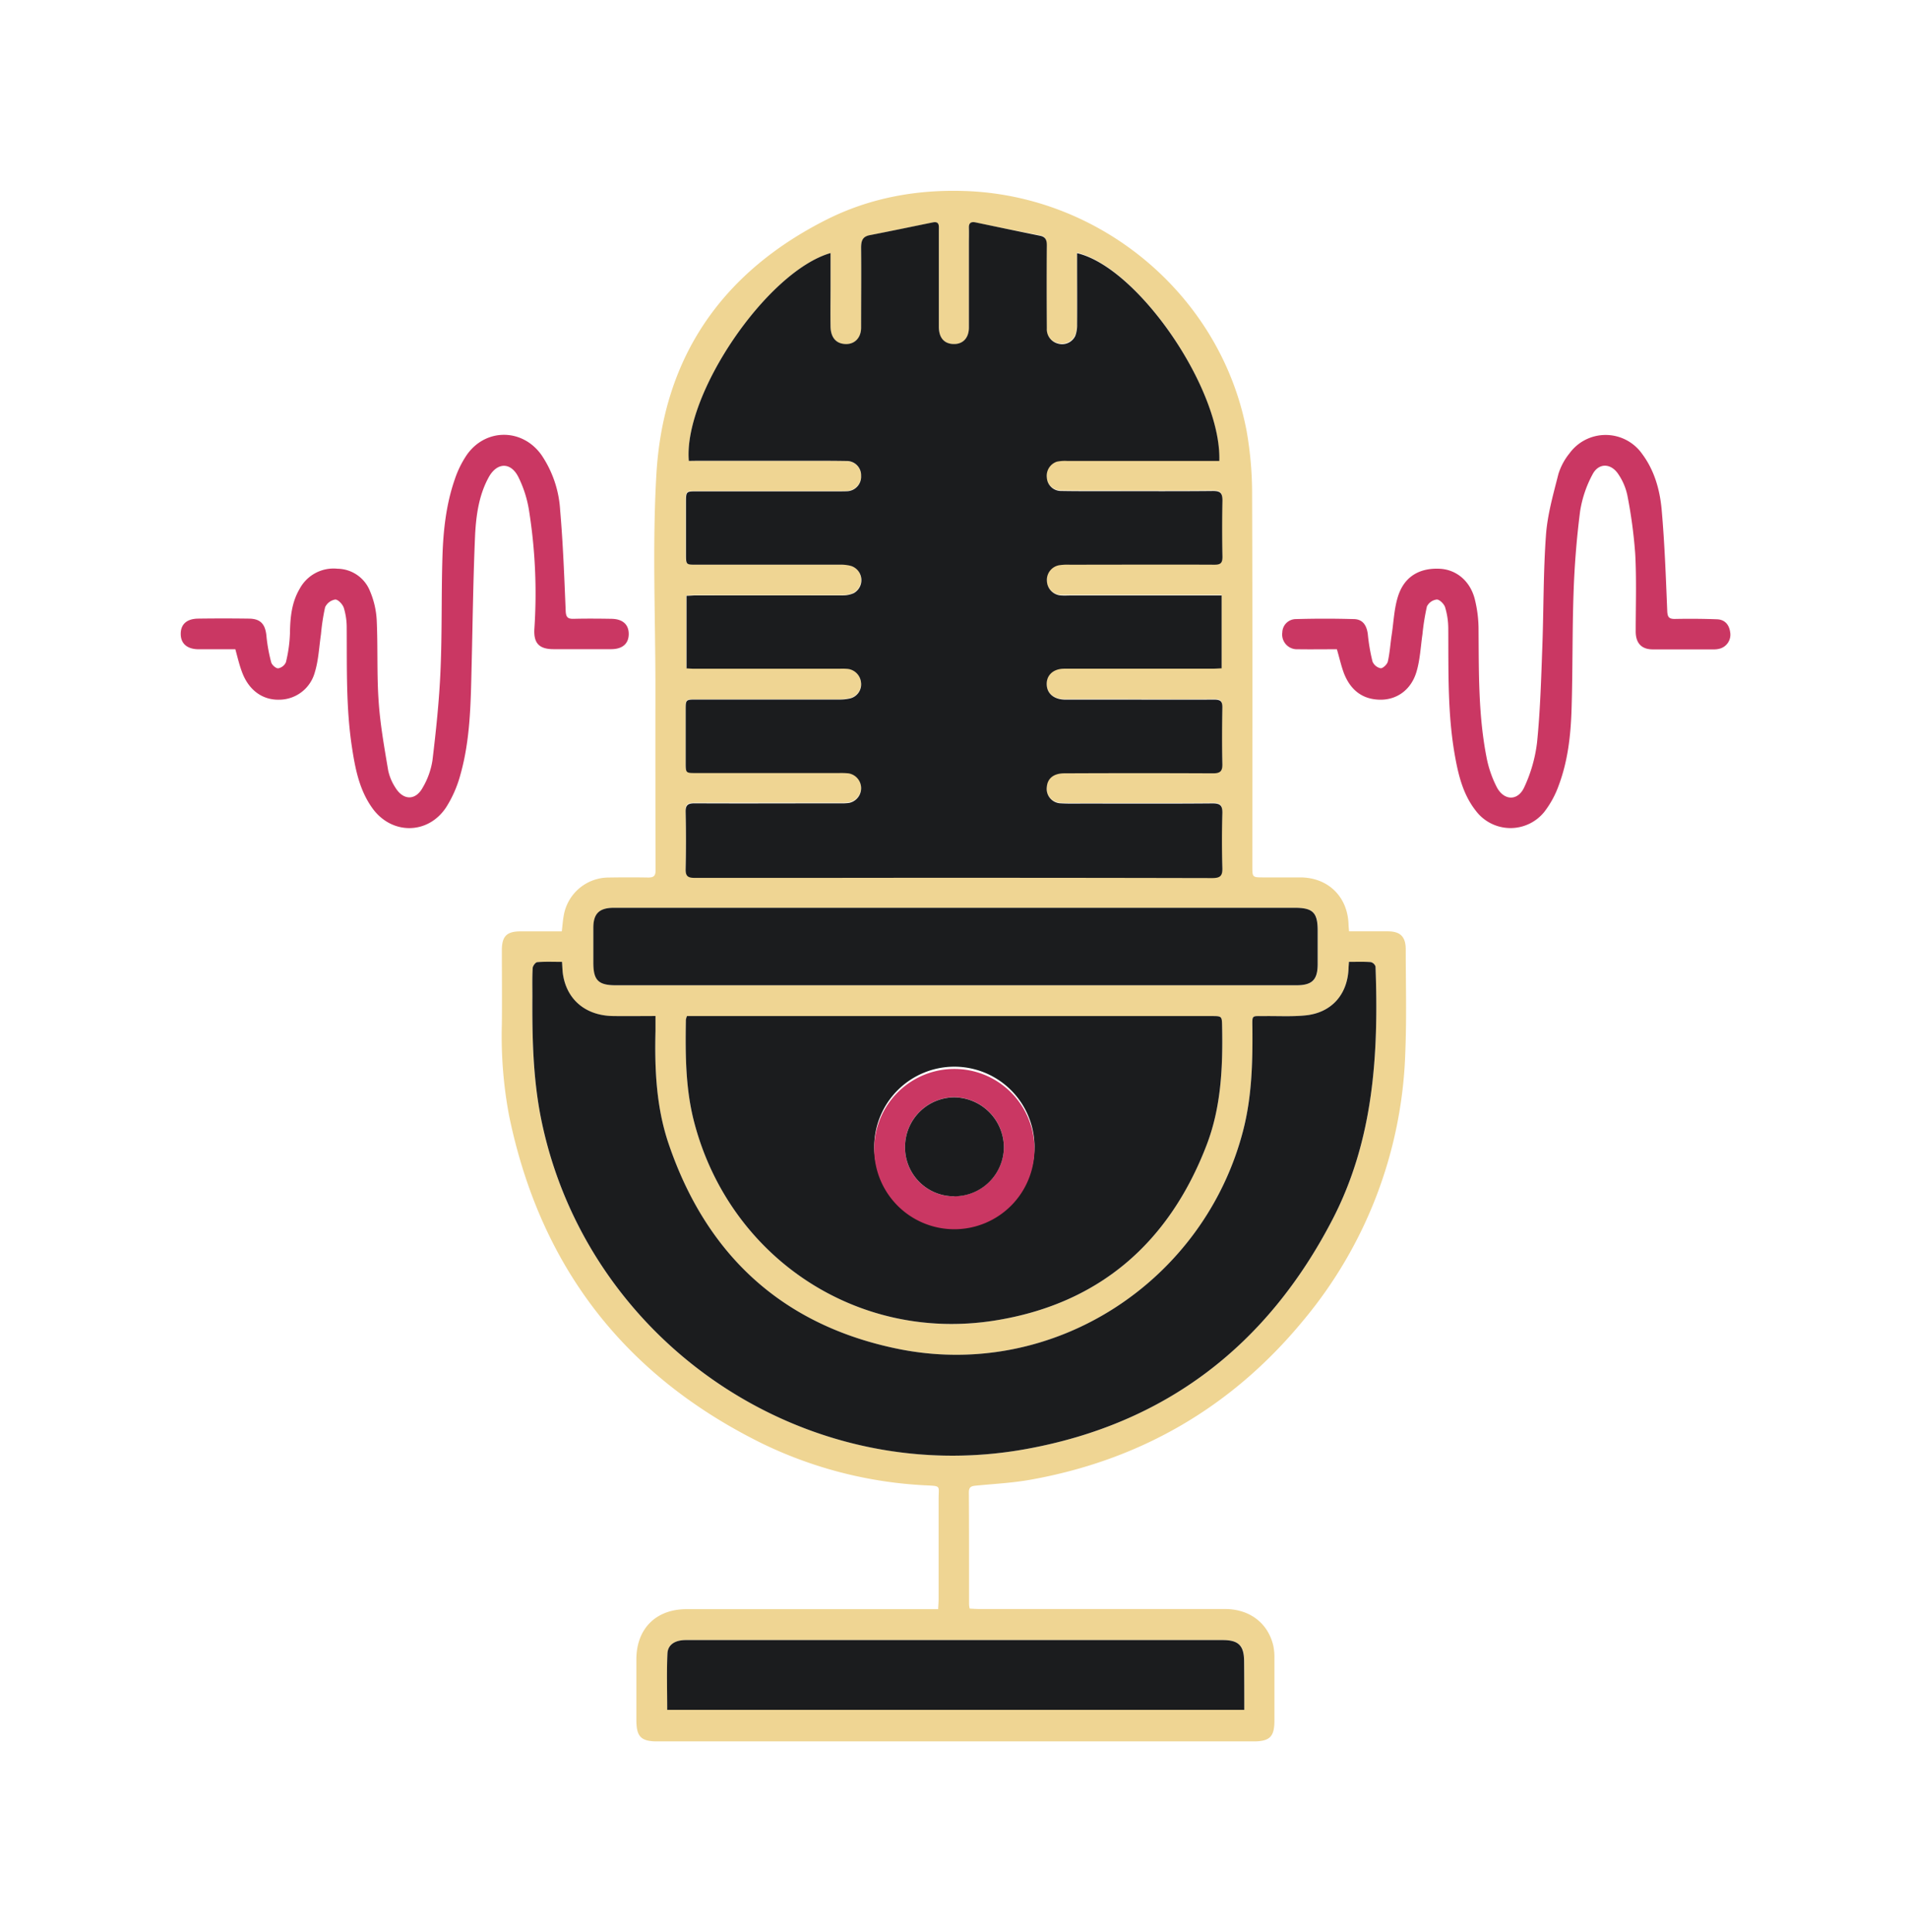 <svg xmlns="http://www.w3.org/2000/svg" width="80" height="81" fill="none"><g clip-path="url(#a)"><path fill="#EFD593" d="M56.563 39.043h1.616c.529 0 .762.214.762.765 0 1.45.041 2.9-.02 4.346a18.41 18.41 0 0 1-4.288 11.215c-2.985 3.618-6.814 5.84-11.432 6.664-.748.133-1.514.172-2.273.246-.183.018-.306.042-.305.281.01 1.57.007 3.14.008 4.712.005.055.014.11.027.163.132.007.277.017.416.017H51.36c1.029 0 1.798.582 2.025 1.525.037.175.053.353.05.531v2.621c0 .684-.197.874-.9.874h-24.95c-.712 0-.903-.192-.903-.904v-2.555c.01-1.275.824-2.085 2.106-2.086h10.547c.008-.166.02-.306.02-.446V62.83c0-.55.114-.531-.53-.562a17.68 17.68 0 0 1-6.856-1.749c-5.785-2.844-9.328-7.433-10.627-13.766a18.027 18.027 0 0 1-.3-3.827c.012-1.029 0-2.057 0-3.086 0-.597.204-.796.797-.796h1.716c.03-.25.044-.46.082-.664a1.915 1.915 0 0 1 1.886-1.593c.552-.009 1.106-.01 1.66 0 .231 0 .306-.078.304-.306-.007-2.555-.009-5.109-.006-7.663 0-2.975-.133-5.957.04-8.923.281-4.923 2.759-8.494 7.167-10.704 1.803-.899 3.744-1.25 5.753-1.184 5.77.184 10.77 4.429 11.83 10.073.155.881.231 1.775.228 2.67.02 5.185.01 10.372.01 15.558 0 .473 0 .474.463.474h1.56c1.161.01 1.975.812 2.01 1.974.003.078.011.154.022.286Zm-27.68-19.72h4.133c.828 0 1.657 0 2.487.009a.6.6 0 0 1 .601.613.612.612 0 0 1-.588.634c-.12.01-.243.007-.365.007h-5.94c-.46 0-.46 0-.46.476v2.156c0 .439 0 .44.426.44h6.038c.154-.003.307.014.456.053a.625.625 0 0 1 .116 1.14c-.15.067-.313.099-.477.095-2.045.006-4.092 0-6.137 0-.132 0-.256.01-.398.017v3.042c.118 0 .206.015.293.015h6.137c.111-.005.222-.003.332.006a.634.634 0 0 1 .558.568.607.607 0 0 1-.463.672c-.151.034-.305.049-.46.045H29.2c-.455 0-.457 0-.457.44v2.19c0 .442 0 .442.43.444h6.011c.133-.005.266 0 .398.013a.629.629 0 0 1 .016 1.237 2.476 2.476 0 0 1-.398.017h-6.07c-.28 0-.399.061-.387.367.02.796.02 1.592 0 2.389 0 .298.096.371.381.37 1.78-.012 3.561 0 5.34 0 5.453 0 10.905.003 16.357.008.339 0 .436-.093.426-.429a36.518 36.518 0 0 1 0-2.288c.008-.317-.083-.417-.407-.414-1.802.016-3.606.008-5.408.008-.32 0-.643.008-.963-.01a.604.604 0 0 1-.581-.699c.033-.352.292-.557.73-.559 2.078 0 4.158-.006 6.238 0 .308 0 .398-.09.391-.398a55.727 55.727 0 0 1 0-2.356c0-.265-.08-.337-.34-.335-1.426.012-2.853 0-4.28 0h-1.99c-.412 0-.687-.206-.744-.531-.078-.44.223-.766.722-.766h6.204c.132 0 .256-.01.398-.017v-3.053h-6.703a.63.63 0 0 1-.629-.601.622.622 0 0 1 .554-.672c.132-.017.265-.023.398-.017h6.07c.266 0 .344-.077.34-.337a60.394 60.394 0 0 1 0-2.355c.007-.306-.087-.398-.4-.398-1.425.015-2.851.008-4.278.007-.697 0-1.394 0-2.09-.008a.594.594 0 0 1-.596-.553.623.623 0 0 1 .42-.675c.14-.028.283-.039.427-.031h6.383c.097-3.003-3.397-8.096-5.963-8.71v2.984c.005.165-.02.329-.074.484a.612.612 0 0 1-.725.325.623.623 0 0 1-.47-.64c0-1.16-.006-2.322 0-3.483 0-.222-.054-.354-.284-.398-.9-.162-1.806-.353-2.706-.534-.187-.038-.265.04-.265.23.008.22 0 .442 0 .663v3.518c0 .473-.295.736-.73.683-.341-.042-.531-.288-.531-.717V9.656c0-.175.034-.386-.259-.326-.875.175-1.748.358-2.624.53-.31.062-.382.233-.377.532.019 1.117.012 2.233 0 3.35 0 .475-.333.753-.772.674-.313-.057-.502-.306-.508-.717-.01-.575 0-1.15 0-1.725v-1.366c-2.667.768-6.181 5.925-5.942 8.714Zm27.677 21c-.01.123-.016.19-.018.255-.035 1.113-.718 1.884-1.823 1.99-.558.055-1.126.022-1.69.028-.562.007-.53-.077-.52.51.018 1.439-.022 2.868-.384 4.276-1.622 6.311-7.93 10.514-14.507 9.158-4.832-.995-8.01-3.942-9.59-8.608-.518-1.53-.584-3.12-.546-4.717v-.621c-.635 0-1.22.008-1.803 0-1.131-.019-1.915-.684-2.076-1.75-.024-.162-.025-.326-.04-.521-.36 0-.7-.016-1.04.012-.073.006-.185.164-.19.257-.023.386-.01.774-.012 1.162-.01 1.725.022 3.442.365 5.146 1.873 9.29 10.957 15.529 20.317 13.849 5.873-1.056 10.136-4.354 12.874-9.639 1.725-3.336 1.928-6.938 1.798-10.59a.28.28 0 0 0-.196-.188c-.296-.021-.594-.01-.919-.01Zm-27.756 2.272a.712.712 0 0 0-.046.157c-.023 1.448-.021 2.893.353 4.31 1.481 5.63 6.795 9.205 12.57 8.3 4.38-.683 7.327-3.236 8.91-7.361.614-1.593.683-3.274.651-4.963-.01-.442 0-.443-.456-.443H28.803Zm11.223-1.291h14.334c.664 0 .893-.226.895-.895v-1.393c0-.761-.2-.96-.964-.96H25.73c-.606 0-.845.248-.846.845v1.46c0 .736.207.943.947.943h14.196ZM52.172 71.68v-2.03c0-.671-.233-.898-.895-.898H28.753c-.442 0-.749.184-.768.564-.037.78-.01 1.562-.01 2.362l24.197.002Z"/><path fill="#CA3763" d="M56.054 27.217c-.537 0-1.088.008-1.639 0a.619.619 0 0 1-.649-.708.57.57 0 0 1 .558-.555 41.96 41.96 0 0 1 2.453 0c.367.011.53.266.575.645.038.383.103.762.196 1.135a.474.474 0 0 0 .34.28c.095.008.275-.164.302-.281.084-.374.107-.76.165-1.14.083-.552.102-1.128.28-1.648.274-.797.909-1.143 1.734-1.102.676.034 1.256.491 1.46 1.247.112.438.167.887.165 1.338.013 1.779-.01 3.561.334 5.317.082.433.225.851.425 1.244.305.588.896.602 1.163 0a6.155 6.155 0 0 0 .53-1.858c.133-1.317.172-2.644.22-3.969.06-1.578.04-3.161.155-4.737.062-.858.308-1.709.52-2.55.098-.317.256-.613.466-.87a1.873 1.873 0 0 1 3.043.02c.519.694.747 1.513.822 2.35.124 1.406.175 2.82.233 4.232.01.265.072.345.333.34.586-.011 1.172-.008 1.758.015.313.012.501.214.546.531a.607.607 0 0 1-.398.688.893.893 0 0 1-.29.042h-2.555c-.476 0-.717-.265-.716-.754 0-1.083.038-2.167-.02-3.246-.06-.827-.17-1.649-.331-2.462a2.484 2.484 0 0 0-.372-.874c-.308-.478-.83-.494-1.087 0a4.828 4.828 0 0 0-.522 1.551 36.414 36.414 0 0 0-.273 3.399c-.058 1.634-.033 3.271-.085 4.91-.034 1.072-.153 2.143-.53 3.157a4.02 4.02 0 0 1-.609 1.127 1.82 1.82 0 0 1-2.876-.044c-.516-.655-.716-1.436-.862-2.233-.33-1.794-.28-3.61-.292-5.421a3.104 3.104 0 0 0-.133-.877c-.041-.133-.231-.327-.35-.323a.531.531 0 0 0-.412.29 9.721 9.721 0 0 0-.187 1.165c-.078.53-.1 1.081-.256 1.592-.23.75-.828 1.164-1.528 1.152-.751-.013-1.238-.422-1.505-1.099-.12-.317-.192-.653-.299-1.016ZM9.868 27.218H8.325c-.481-.004-.747-.239-.747-.645s.256-.632.725-.639c.708-.01 1.415-.01 2.123 0 .502 0 .7.234.746.733.036.372.103.74.2 1.1.028.108.198.258.293.25a.442.442 0 0 0 .323-.255c.098-.394.154-.798.169-1.204.01-.663.068-1.304.413-1.884a1.61 1.61 0 0 1 1.58-.832 1.486 1.486 0 0 1 1.366.946c.163.384.257.794.279 1.212.053 1.136 0 2.278.082 3.413.065.965.238 1.925.398 2.88.055.26.159.507.306.729.326.53.837.548 1.14 0a3.22 3.22 0 0 0 .411-1.142c.15-1.248.283-2.501.337-3.757.07-1.593.033-3.185.082-4.778.034-1.104.153-2.206.52-3.258.122-.366.294-.714.512-1.033.796-1.113 2.328-1.096 3.12.02.462.682.732 1.476.782 2.298.122 1.406.175 2.82.233 4.23.01.266.079.347.335.34.53-.013 1.061-.009 1.592 0 .469.01.72.242.717.642-.003.399-.265.627-.727.63h-2.422c-.607 0-.845-.248-.807-.857a22.177 22.177 0 0 0-.229-4.984 4.838 4.838 0 0 0-.443-1.376c-.317-.634-.892-.619-1.237 0-.411.741-.53 1.572-.575 2.396-.082 1.843-.103 3.689-.148 5.534-.037 1.523-.05 3.052-.466 4.535-.13.49-.333.957-.604 1.385-.772 1.164-2.317 1.151-3.114 0-.53-.756-.698-1.636-.833-2.521-.253-1.658-.208-3.329-.22-4.997a2.824 2.824 0 0 0-.121-.846c-.048-.148-.24-.355-.36-.35a.573.573 0 0 0-.424.321c-.083.374-.14.752-.174 1.133-.079.531-.101 1.082-.257 1.593a1.553 1.553 0 0 1-1.497 1.152c-.68.016-1.248-.378-1.535-1.103-.125-.314-.202-.65-.301-1.011Z"/><path fill="#1B1C1E" d="M28.882 19.322c-.239-2.787 3.276-7.946 5.942-8.714v1.36c0 .575-.01 1.151 0 1.726.007.411.195.663.509.716.439.08.77-.199.772-.672 0-1.118.013-2.234 0-3.352 0-.302.066-.474.377-.53.876-.17 1.75-.354 2.624-.531.293-.06.259.15.259.326v4.048c0 .429.192.674.53.717.436.053.728-.21.73-.684v-3.517c0-.222.007-.443 0-.664-.006-.19.074-.265.266-.23.905.188 1.81.38 2.717.562.23.047.285.18.284.398-.01 1.162-.007 2.323 0 3.484a.623.623 0 0 0 .47.64.612.612 0 0 0 .724-.325c.055-.156.08-.32.075-.485.006-.873 0-1.746 0-2.62v-.362c2.565.607 6.06 5.707 5.963 8.71H44.74a1.697 1.697 0 0 0-.428.031.623.623 0 0 0-.419.674.593.593 0 0 0 .596.554c.697.013 1.394.008 2.09.008 1.427 0 2.854.008 4.28-.007.306 0 .397.088.397.398a55.66 55.66 0 0 0 0 2.355c0 .265-.075.338-.338.337-2.024-.01-4.048 0-6.07 0-.134-.006-.267 0-.399.017a.623.623 0 0 0-.553.672.63.63 0 0 0 .629.601c.11.008.22 0 .332 0h6.364v3.053c-.133.006-.266.017-.399.017H44.62c-.499 0-.796.325-.722.766.057.318.332.52.743.53h1.991c1.427 0 2.854.007 4.279 0 .266 0 .345.075.341.336-.014.785-.018 1.57 0 2.356.008.304-.084.398-.391.398a648.527 648.527 0 0 0-6.238 0c-.438 0-.697.207-.73.559a.606.606 0 0 0 .581.698c.32.019.642.01.962.01 1.803 0 3.606.009 5.409-.007.323 0 .415.097.407.414a38.703 38.703 0 0 0 0 2.288c.01.336-.087.429-.426.429-5.452-.012-10.904-.015-16.356-.008h-5.341c-.285 0-.388-.072-.381-.37.018-.797.018-1.593 0-2.39-.008-.305.108-.367.386-.366 2.024.01 4.048 0 6.07 0 .134.005.267 0 .399-.017a.63.63 0 0 0-.02-1.238 3.06 3.06 0 0 0-.398-.014H29.18c-.43 0-.43 0-.43-.443v-2.198c0-.44 0-.44.456-.44h5.973c.154.003.309-.012.46-.046a.606.606 0 0 0 .462-.671.634.634 0 0 0-.557-.568 2.741 2.741 0 0 0-.332-.007H29.08c-.088 0-.175-.008-.294-.014v-3.044c.133 0 .266-.017.399-.017h6.137c.163.004.326-.028.476-.094a.625.625 0 0 0-.115-1.14 1.642 1.642 0 0 0-.457-.053h-6.037c-.425 0-.426 0-.426-.441v-2.155c0-.477 0-.477.46-.477h5.938c.122 0 .244 0 .365-.006a.611.611 0 0 0 .579-.648.597.597 0 0 0-.602-.619c-.83-.014-1.659-.008-2.487-.009h-3.782l-.35.005ZM56.56 40.323c.325 0 .623-.012.917.01a.282.282 0 0 1 .197.186c.133 3.653-.072 7.255-1.798 10.591-2.736 5.285-6.999 8.583-12.874 9.639-9.357 1.684-18.435-4.552-20.315-13.849-.342-1.704-.375-3.422-.365-5.146 0-.388-.01-.776.012-1.162 0-.093.117-.25.19-.257.34-.028.68-.012 1.04-.012.015.195.017.36.04.52.161 1.062.945 1.725 2.076 1.75.584.01 1.168 0 1.804 0v.622c-.039 1.592.028 3.185.545 4.717 1.58 4.666 4.758 7.612 9.59 8.608 6.577 1.354 12.885-2.85 14.507-9.158.362-1.408.398-2.837.385-4.276-.007-.587-.041-.503.52-.51.562-.006 1.131.027 1.69-.028 1.104-.104 1.788-.876 1.822-1.99.001-.062.01-.132.017-.255Z"/><path fill="#1B1C1E" d="M28.804 42.595h21.982c.453 0 .447 0 .456.443.032 1.689-.037 3.366-.65 4.963-1.584 4.125-4.537 6.678-8.911 7.362-5.775.904-11.089-2.67-12.57-8.3-.374-1.418-.376-2.863-.353-4.311a.712.712 0 0 1 .046-.157Zm14.57 5.487a3.359 3.359 0 1 0-3.388 3.353 3.343 3.343 0 0 0 3.387-3.353ZM40.027 41.304H25.826c-.74 0-.946-.208-.948-.943v-1.46c0-.597.24-.84.847-.845H54.285c.764 0 .964.199.964.96v1.393c0 .664-.226.895-.895.895H40.027ZM52.172 71.68H27.975c0-.796-.027-1.583.01-2.362.019-.38.325-.564.767-.564H51.27c.663 0 .892.23.895.899.005.669.007 1.34.007 2.028Z"/><path fill="#CA3763" d="M43.373 48.082a3.36 3.36 0 1 1-6.718.016 3.36 3.36 0 0 1 6.718-.016Zm-3.356 2.063a2.074 2.074 0 0 0 2.075-2.053 2.107 2.107 0 0 0-2.083-2.094 2.08 2.08 0 0 0-2.063 2.068 2.048 2.048 0 0 0 2.07 2.084v-.005Z"/><path fill="#1B1C1E" d="M40.017 50.15a2.05 2.05 0 0 1-2.07-2.08 2.08 2.08 0 0 1 2.061-2.068 2.108 2.108 0 0 1 2.084 2.094 2.074 2.074 0 0 1-2.075 2.054Z"/></g><defs><clipPath id="a"><path fill="#fff" d="M7.578 8h64.967v65H7.578z"/></clipPath></defs></svg>